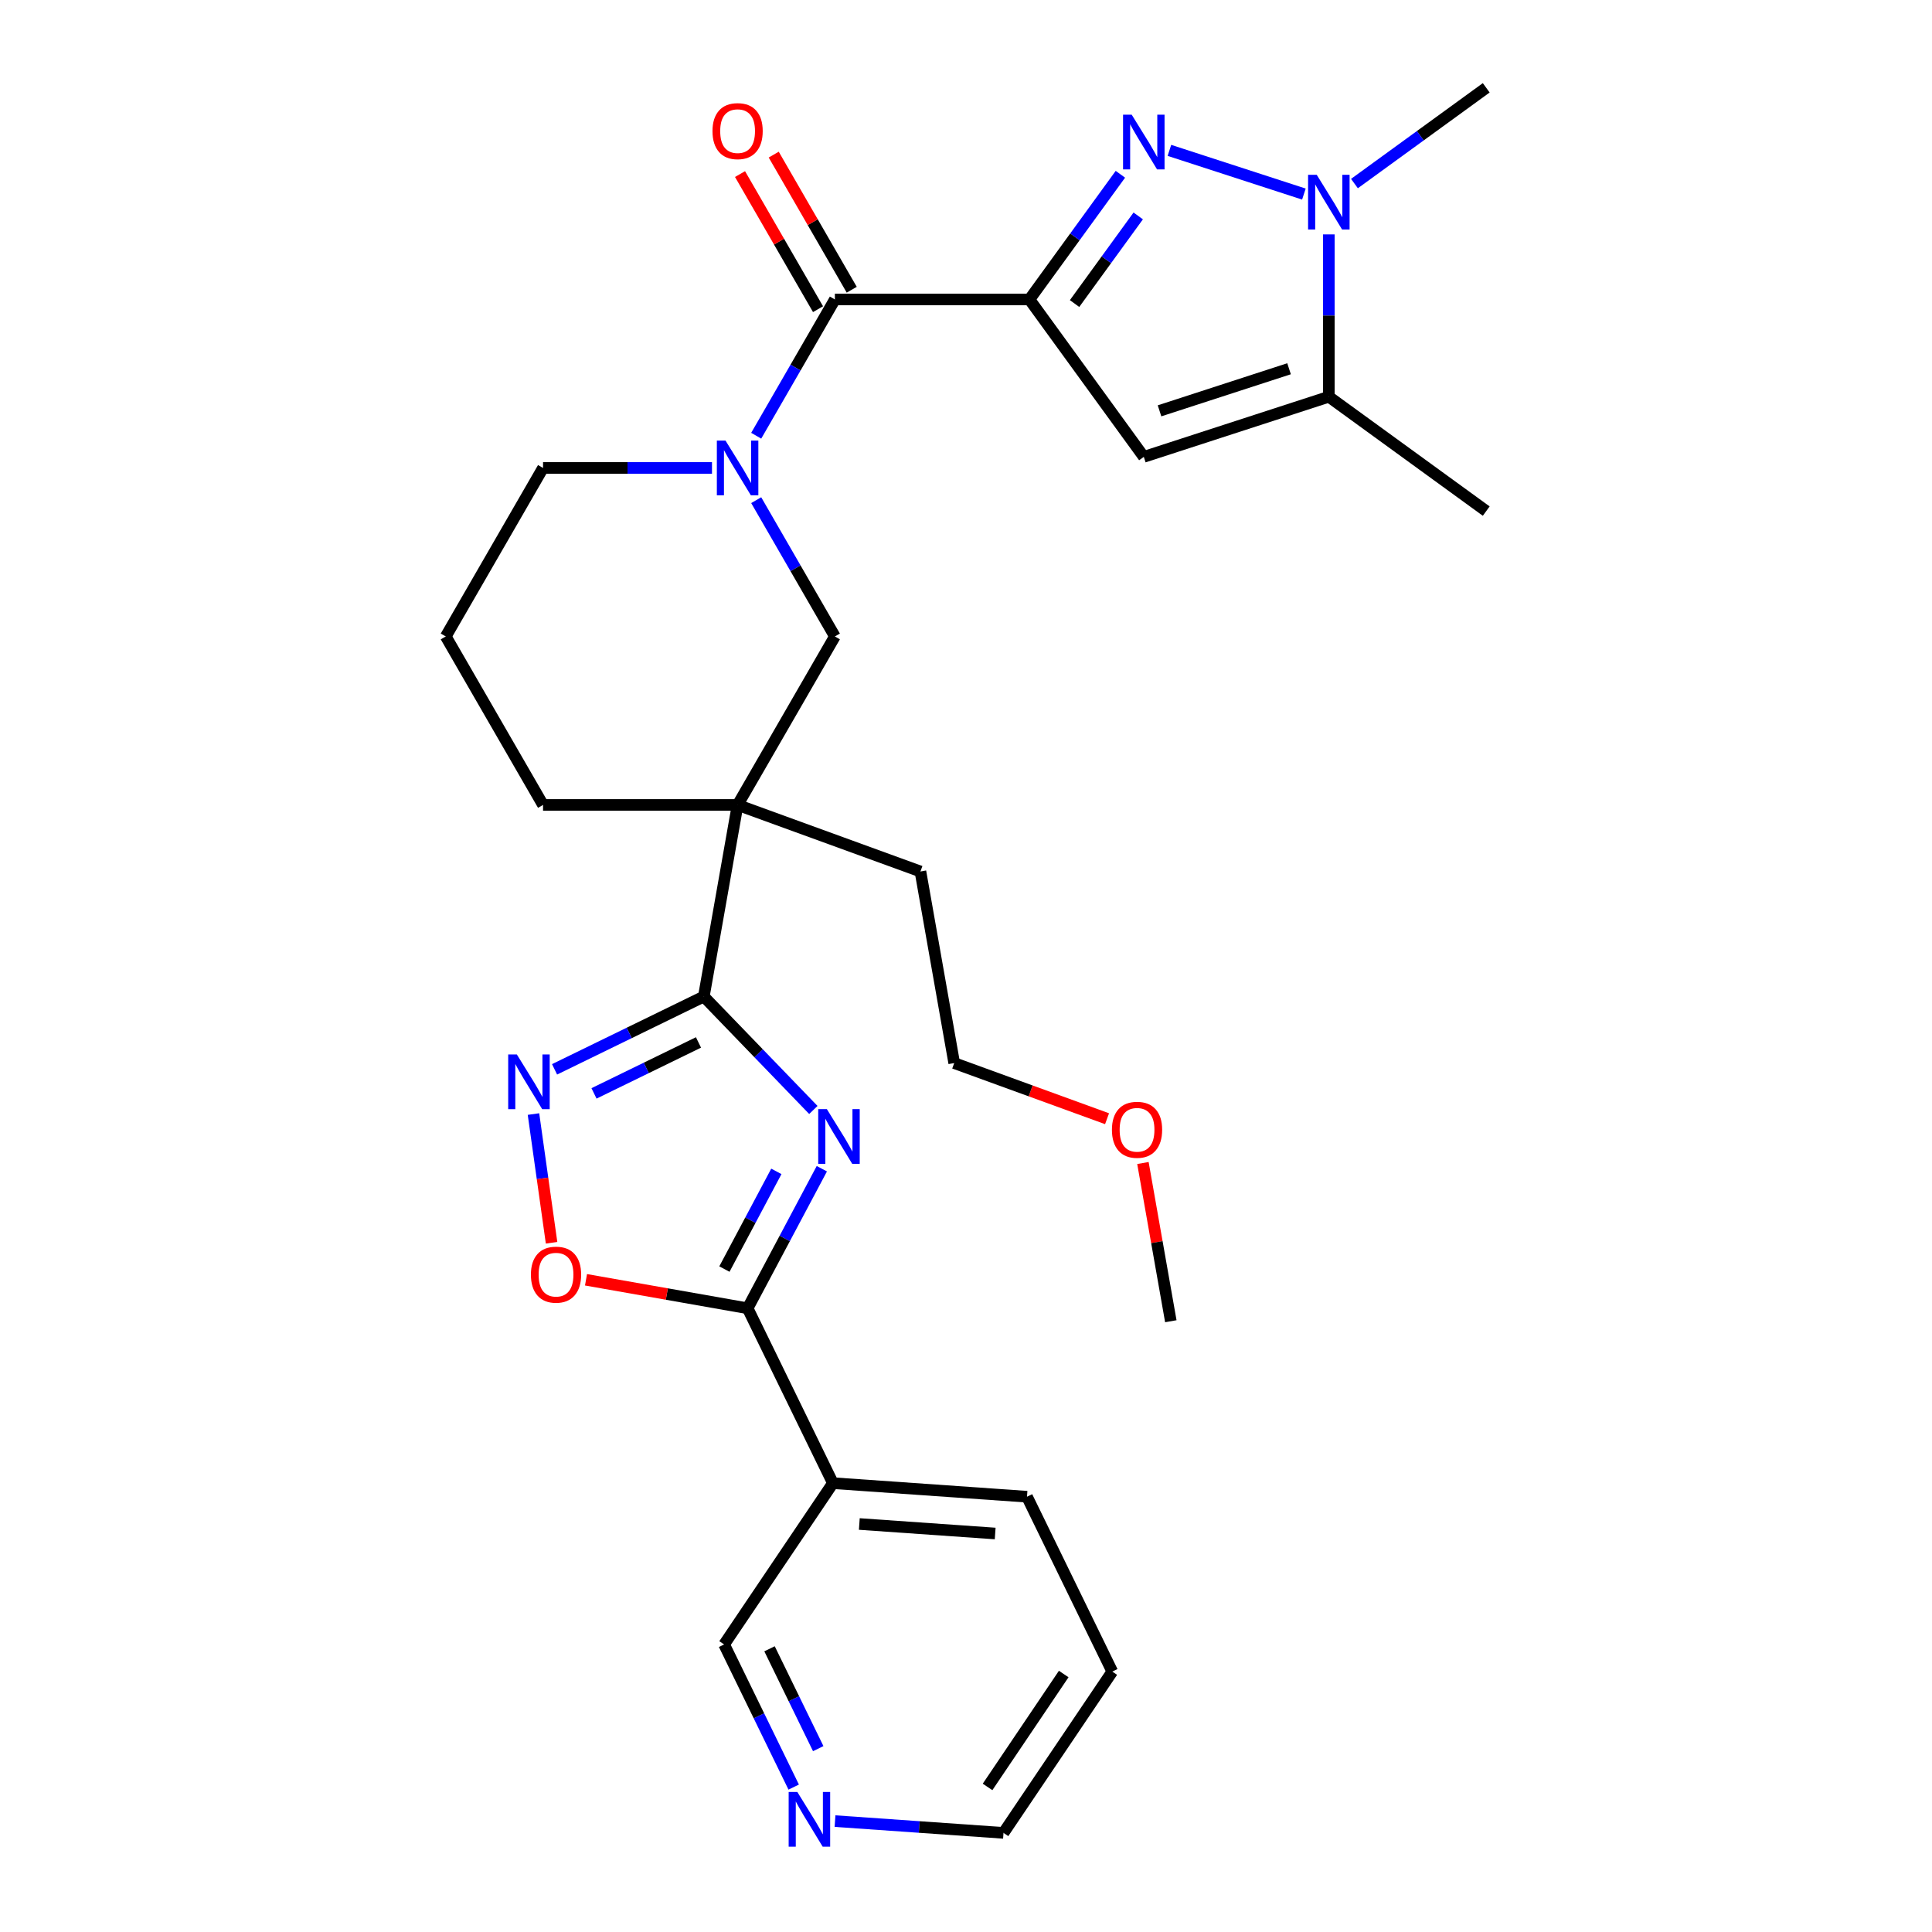 <?xml version='1.0' encoding='iso-8859-1'?>
<svg version='1.1' baseProfile='full'
              xmlns='http://www.w3.org/2000/svg'
                      xmlns:rdkit='http://www.rdkit.org/xml'
                      xmlns:xlink='http://www.w3.org/1999/xlink'
                  xml:space='preserve'
width='1000px' height='1000px' viewBox='0 0 1000 1000'>
<!-- END OF HEADER -->
<rect style='opacity:1.0;fill:#FFFFFF;stroke:none' width='1000' height='1000' x='0' y='0'> </rect>
<path class='bond-1' d='M 532.836,154.998 L 556.374,122.602' style='fill:none;fill-rule:evenodd;stroke:#000000;stroke-width:6px;stroke-linecap:butt;stroke-linejoin:miter;stroke-opacity:1' />
<path class='bond-1' d='M 556.374,122.602 L 579.912,90.205' style='fill:none;fill-rule:evenodd;stroke:#0000FF;stroke-width:6px;stroke-linecap:butt;stroke-linejoin:miter;stroke-opacity:1' />
<path class='bond-1' d='M 556.192,157.118 L 572.668,134.44' style='fill:none;fill-rule:evenodd;stroke:#000000;stroke-width:6px;stroke-linecap:butt;stroke-linejoin:miter;stroke-opacity:1' />
<path class='bond-1' d='M 572.668,134.44 L 589.144,111.762' style='fill:none;fill-rule:evenodd;stroke:#0000FF;stroke-width:6px;stroke-linecap:butt;stroke-linejoin:miter;stroke-opacity:1' />
<path class='bond-4' d='M 532.836,154.998 L 432.133,154.998' style='fill:none;fill-rule:evenodd;stroke:#000000;stroke-width:6px;stroke-linecap:butt;stroke-linejoin:miter;stroke-opacity:1' />
<path class='bond-5' d='M 532.836,154.998 L 592.029,236.469' style='fill:none;fill-rule:evenodd;stroke:#000000;stroke-width:6px;stroke-linecap:butt;stroke-linejoin:miter;stroke-opacity:1' />
<path class='bond-0' d='M 420.991,574.519 L 392.643,545.163' style='fill:none;fill-rule:evenodd;stroke:#0000FF;stroke-width:6px;stroke-linecap:butt;stroke-linejoin:miter;stroke-opacity:1' />
<path class='bond-0' d='M 392.643,545.163 L 364.294,515.807' style='fill:none;fill-rule:evenodd;stroke:#000000;stroke-width:6px;stroke-linecap:butt;stroke-linejoin:miter;stroke-opacity:1' />
<path class='bond-3' d='M 425.381,604.925 L 406.176,641.044' style='fill:none;fill-rule:evenodd;stroke:#0000FF;stroke-width:6px;stroke-linecap:butt;stroke-linejoin:miter;stroke-opacity:1' />
<path class='bond-3' d='M 406.176,641.044 L 386.971,677.163' style='fill:none;fill-rule:evenodd;stroke:#000000;stroke-width:6px;stroke-linecap:butt;stroke-linejoin:miter;stroke-opacity:1' />
<path class='bond-3' d='M 401.836,606.305 L 388.393,631.589' style='fill:none;fill-rule:evenodd;stroke:#0000FF;stroke-width:6px;stroke-linecap:butt;stroke-linejoin:miter;stroke-opacity:1' />
<path class='bond-3' d='M 388.393,631.589 L 374.95,656.872' style='fill:none;fill-rule:evenodd;stroke:#000000;stroke-width:6px;stroke-linecap:butt;stroke-linejoin:miter;stroke-opacity:1' />
<path class='bond-6' d='M 605.286,77.835 L 674.894,100.452' style='fill:none;fill-rule:evenodd;stroke:#0000FF;stroke-width:6px;stroke-linecap:butt;stroke-linejoin:miter;stroke-opacity:1' />
<path class='bond-2' d='M 364.294,515.807 L 381.781,416.634' style='fill:none;fill-rule:evenodd;stroke:#000000;stroke-width:6px;stroke-linecap:butt;stroke-linejoin:miter;stroke-opacity:1' />
<path class='bond-9' d='M 364.294,515.807 L 325.667,534.647' style='fill:none;fill-rule:evenodd;stroke:#000000;stroke-width:6px;stroke-linecap:butt;stroke-linejoin:miter;stroke-opacity:1' />
<path class='bond-9' d='M 325.667,534.647 L 287.04,553.487' style='fill:none;fill-rule:evenodd;stroke:#0000FF;stroke-width:6px;stroke-linecap:butt;stroke-linejoin:miter;stroke-opacity:1' />
<path class='bond-9' d='M 361.535,539.562 L 334.496,552.749' style='fill:none;fill-rule:evenodd;stroke:#000000;stroke-width:6px;stroke-linecap:butt;stroke-linejoin:miter;stroke-opacity:1' />
<path class='bond-9' d='M 334.496,552.749 L 307.457,565.937' style='fill:none;fill-rule:evenodd;stroke:#0000FF;stroke-width:6px;stroke-linecap:butt;stroke-linejoin:miter;stroke-opacity:1' />
<path class='bond-13' d='M 386.971,677.163 L 431.117,767.675' style='fill:none;fill-rule:evenodd;stroke:#000000;stroke-width:6px;stroke-linecap:butt;stroke-linejoin:miter;stroke-opacity:1' />
<path class='bond-31' d='M 386.971,677.163 L 345.143,669.788' style='fill:none;fill-rule:evenodd;stroke:#000000;stroke-width:6px;stroke-linecap:butt;stroke-linejoin:miter;stroke-opacity:1' />
<path class='bond-31' d='M 345.143,669.788 L 303.315,662.413' style='fill:none;fill-rule:evenodd;stroke:#FF0000;stroke-width:6px;stroke-linecap:butt;stroke-linejoin:miter;stroke-opacity:1' />
<path class='bond-8' d='M 432.133,154.998 L 411.771,190.265' style='fill:none;fill-rule:evenodd;stroke:#000000;stroke-width:6px;stroke-linecap:butt;stroke-linejoin:miter;stroke-opacity:1' />
<path class='bond-8' d='M 411.771,190.265 L 391.41,225.533' style='fill:none;fill-rule:evenodd;stroke:#0000FF;stroke-width:6px;stroke-linecap:butt;stroke-linejoin:miter;stroke-opacity:1' />
<path class='bond-14' d='M 440.854,149.963 L 420.666,114.996' style='fill:none;fill-rule:evenodd;stroke:#000000;stroke-width:6px;stroke-linecap:butt;stroke-linejoin:miter;stroke-opacity:1' />
<path class='bond-14' d='M 420.666,114.996 L 400.478,80.029' style='fill:none;fill-rule:evenodd;stroke:#FF0000;stroke-width:6px;stroke-linecap:butt;stroke-linejoin:miter;stroke-opacity:1' />
<path class='bond-14' d='M 423.412,160.034 L 403.223,125.066' style='fill:none;fill-rule:evenodd;stroke:#000000;stroke-width:6px;stroke-linecap:butt;stroke-linejoin:miter;stroke-opacity:1' />
<path class='bond-14' d='M 403.223,125.066 L 383.035,90.099' style='fill:none;fill-rule:evenodd;stroke:#FF0000;stroke-width:6px;stroke-linecap:butt;stroke-linejoin:miter;stroke-opacity:1' />
<path class='bond-10' d='M 592.029,236.469 L 687.803,205.35' style='fill:none;fill-rule:evenodd;stroke:#000000;stroke-width:6px;stroke-linecap:butt;stroke-linejoin:miter;stroke-opacity:1' />
<path class='bond-10' d='M 600.171,212.646 L 667.213,190.863' style='fill:none;fill-rule:evenodd;stroke:#000000;stroke-width:6px;stroke-linecap:butt;stroke-linejoin:miter;stroke-opacity:1' />
<path class='bond-20' d='M 701.061,95.014 L 735.167,70.234' style='fill:none;fill-rule:evenodd;stroke:#0000FF;stroke-width:6px;stroke-linecap:butt;stroke-linejoin:miter;stroke-opacity:1' />
<path class='bond-20' d='M 735.167,70.234 L 769.274,45.455' style='fill:none;fill-rule:evenodd;stroke:#000000;stroke-width:6px;stroke-linecap:butt;stroke-linejoin:miter;stroke-opacity:1' />
<path class='bond-29' d='M 687.803,121.324 L 687.803,163.337' style='fill:none;fill-rule:evenodd;stroke:#0000FF;stroke-width:6px;stroke-linecap:butt;stroke-linejoin:miter;stroke-opacity:1' />
<path class='bond-29' d='M 687.803,163.337 L 687.803,205.35' style='fill:none;fill-rule:evenodd;stroke:#000000;stroke-width:6px;stroke-linecap:butt;stroke-linejoin:miter;stroke-opacity:1' />
<path class='bond-7' d='M 381.781,416.634 L 432.133,329.422' style='fill:none;fill-rule:evenodd;stroke:#000000;stroke-width:6px;stroke-linecap:butt;stroke-linejoin:miter;stroke-opacity:1' />
<path class='bond-19' d='M 381.781,416.634 L 476.412,451.076' style='fill:none;fill-rule:evenodd;stroke:#000000;stroke-width:6px;stroke-linecap:butt;stroke-linejoin:miter;stroke-opacity:1' />
<path class='bond-30' d='M 381.781,416.634 L 281.078,416.634' style='fill:none;fill-rule:evenodd;stroke:#000000;stroke-width:6px;stroke-linecap:butt;stroke-linejoin:miter;stroke-opacity:1' />
<path class='bond-12' d='M 391.41,258.888 L 411.771,294.155' style='fill:none;fill-rule:evenodd;stroke:#0000FF;stroke-width:6px;stroke-linecap:butt;stroke-linejoin:miter;stroke-opacity:1' />
<path class='bond-12' d='M 411.771,294.155 L 432.133,329.422' style='fill:none;fill-rule:evenodd;stroke:#000000;stroke-width:6px;stroke-linecap:butt;stroke-linejoin:miter;stroke-opacity:1' />
<path class='bond-16' d='M 368.524,242.21 L 324.801,242.21' style='fill:none;fill-rule:evenodd;stroke:#0000FF;stroke-width:6px;stroke-linecap:butt;stroke-linejoin:miter;stroke-opacity:1' />
<path class='bond-16' d='M 324.801,242.21 L 281.078,242.21' style='fill:none;fill-rule:evenodd;stroke:#000000;stroke-width:6px;stroke-linecap:butt;stroke-linejoin:miter;stroke-opacity:1' />
<path class='bond-11' d='M 276.126,576.631 L 280.808,609.945' style='fill:none;fill-rule:evenodd;stroke:#0000FF;stroke-width:6px;stroke-linecap:butt;stroke-linejoin:miter;stroke-opacity:1' />
<path class='bond-11' d='M 280.808,609.945 L 285.49,643.26' style='fill:none;fill-rule:evenodd;stroke:#FF0000;stroke-width:6px;stroke-linecap:butt;stroke-linejoin:miter;stroke-opacity:1' />
<path class='bond-21' d='M 687.803,205.35 L 769.274,264.542' style='fill:none;fill-rule:evenodd;stroke:#000000;stroke-width:6px;stroke-linecap:butt;stroke-linejoin:miter;stroke-opacity:1' />
<path class='bond-18' d='M 431.117,767.675 L 374.804,851.162' style='fill:none;fill-rule:evenodd;stroke:#000000;stroke-width:6px;stroke-linecap:butt;stroke-linejoin:miter;stroke-opacity:1' />
<path class='bond-22' d='M 431.117,767.675 L 531.575,774.7' style='fill:none;fill-rule:evenodd;stroke:#000000;stroke-width:6px;stroke-linecap:butt;stroke-linejoin:miter;stroke-opacity:1' />
<path class='bond-22' d='M 444.781,788.82 L 515.101,793.738' style='fill:none;fill-rule:evenodd;stroke:#000000;stroke-width:6px;stroke-linecap:butt;stroke-linejoin:miter;stroke-opacity:1' />
<path class='bond-15' d='M 410.815,924.996 L 392.81,888.079' style='fill:none;fill-rule:evenodd;stroke:#0000FF;stroke-width:6px;stroke-linecap:butt;stroke-linejoin:miter;stroke-opacity:1' />
<path class='bond-15' d='M 392.81,888.079 L 374.804,851.162' style='fill:none;fill-rule:evenodd;stroke:#000000;stroke-width:6px;stroke-linecap:butt;stroke-linejoin:miter;stroke-opacity:1' />
<path class='bond-15' d='M 423.516,905.092 L 410.912,879.25' style='fill:none;fill-rule:evenodd;stroke:#0000FF;stroke-width:6px;stroke-linecap:butt;stroke-linejoin:miter;stroke-opacity:1' />
<path class='bond-15' d='M 410.912,879.25 L 398.308,853.408' style='fill:none;fill-rule:evenodd;stroke:#000000;stroke-width:6px;stroke-linecap:butt;stroke-linejoin:miter;stroke-opacity:1' />
<path class='bond-32' d='M 432.207,942.601 L 475.808,945.65' style='fill:none;fill-rule:evenodd;stroke:#0000FF;stroke-width:6px;stroke-linecap:butt;stroke-linejoin:miter;stroke-opacity:1' />
<path class='bond-32' d='M 475.808,945.65 L 519.408,948.699' style='fill:none;fill-rule:evenodd;stroke:#000000;stroke-width:6px;stroke-linecap:butt;stroke-linejoin:miter;stroke-opacity:1' />
<path class='bond-23' d='M 281.078,242.21 L 230.726,329.422' style='fill:none;fill-rule:evenodd;stroke:#000000;stroke-width:6px;stroke-linecap:butt;stroke-linejoin:miter;stroke-opacity:1' />
<path class='bond-17' d='M 281.078,416.634 L 230.726,329.422' style='fill:none;fill-rule:evenodd;stroke:#000000;stroke-width:6px;stroke-linecap:butt;stroke-linejoin:miter;stroke-opacity:1' />
<path class='bond-26' d='M 476.412,451.076 L 493.899,550.25' style='fill:none;fill-rule:evenodd;stroke:#000000;stroke-width:6px;stroke-linecap:butt;stroke-linejoin:miter;stroke-opacity:1' />
<path class='bond-28' d='M 531.575,774.7 L 575.721,865.212' style='fill:none;fill-rule:evenodd;stroke:#000000;stroke-width:6px;stroke-linecap:butt;stroke-linejoin:miter;stroke-opacity:1' />
<path class='bond-24' d='M 573.011,579.045 L 533.455,564.647' style='fill:none;fill-rule:evenodd;stroke:#FF0000;stroke-width:6px;stroke-linecap:butt;stroke-linejoin:miter;stroke-opacity:1' />
<path class='bond-24' d='M 533.455,564.647 L 493.899,550.25' style='fill:none;fill-rule:evenodd;stroke:#000000;stroke-width:6px;stroke-linecap:butt;stroke-linejoin:miter;stroke-opacity:1' />
<path class='bond-27' d='M 591.575,601.97 L 598.796,642.918' style='fill:none;fill-rule:evenodd;stroke:#FF0000;stroke-width:6px;stroke-linecap:butt;stroke-linejoin:miter;stroke-opacity:1' />
<path class='bond-27' d='M 598.796,642.918 L 606.016,683.866' style='fill:none;fill-rule:evenodd;stroke:#000000;stroke-width:6px;stroke-linecap:butt;stroke-linejoin:miter;stroke-opacity:1' />
<path class='bond-25' d='M 519.408,948.699 L 575.721,865.212' style='fill:none;fill-rule:evenodd;stroke:#000000;stroke-width:6px;stroke-linecap:butt;stroke-linejoin:miter;stroke-opacity:1' />
<path class='bond-25' d='M 511.157,924.913 L 550.576,866.472' style='fill:none;fill-rule:evenodd;stroke:#000000;stroke-width:6px;stroke-linecap:butt;stroke-linejoin:miter;stroke-opacity:1' />
<path  class='atom-1' d='M 427.989 574.087
L 437.269 589.087
Q 438.189 590.567, 439.669 593.247
Q 441.149 595.927, 441.229 596.087
L 441.229 574.087
L 444.989 574.087
L 444.989 602.407
L 441.109 602.407
L 431.149 586.007
Q 429.989 584.087, 428.749 581.887
Q 427.549 579.687, 427.189 579.007
L 427.189 602.407
L 423.509 602.407
L 423.509 574.087
L 427.989 574.087
' fill='#0000FF'/>
<path  class='atom-2' d='M 585.769 59.367
L 595.049 74.368
Q 595.969 75.847, 597.449 78.528
Q 598.929 81.207, 599.009 81.368
L 599.009 59.367
L 602.769 59.367
L 602.769 87.688
L 598.889 87.688
L 588.929 71.287
Q 587.769 69.368, 586.529 67.168
Q 585.329 64.968, 584.969 64.287
L 584.969 87.688
L 581.289 87.688
L 581.289 59.367
L 585.769 59.367
' fill='#0000FF'/>
<path  class='atom-7' d='M 681.543 90.487
L 690.823 105.487
Q 691.743 106.967, 693.223 109.647
Q 694.703 112.327, 694.783 112.487
L 694.783 90.487
L 698.543 90.487
L 698.543 118.807
L 694.663 118.807
L 684.703 102.407
Q 683.543 100.487, 682.303 98.287
Q 681.103 96.087, 680.743 95.407
L 680.743 118.807
L 677.063 118.807
L 677.063 90.487
L 681.543 90.487
' fill='#0000FF'/>
<path  class='atom-9' d='M 375.521 228.05
L 384.801 243.05
Q 385.721 244.53, 387.201 247.21
Q 388.681 249.89, 388.761 250.05
L 388.761 228.05
L 392.521 228.05
L 392.521 256.37
L 388.641 256.37
L 378.681 239.97
Q 377.521 238.05, 376.281 235.85
Q 375.081 233.65, 374.721 232.97
L 374.721 256.37
L 371.041 256.37
L 371.041 228.05
L 375.521 228.05
' fill='#0000FF'/>
<path  class='atom-10' d='M 267.522 545.793
L 276.802 560.793
Q 277.722 562.273, 279.202 564.953
Q 280.682 567.633, 280.762 567.793
L 280.762 545.793
L 284.522 545.793
L 284.522 574.113
L 280.642 574.113
L 270.682 557.713
Q 269.522 555.793, 268.282 553.593
Q 267.082 551.393, 266.722 550.713
L 266.722 574.113
L 263.042 574.113
L 263.042 545.793
L 267.522 545.793
' fill='#0000FF'/>
<path  class='atom-12' d='M 274.798 659.756
Q 274.798 652.956, 278.158 649.156
Q 281.518 645.356, 287.798 645.356
Q 294.078 645.356, 297.438 649.156
Q 300.798 652.956, 300.798 659.756
Q 300.798 666.636, 297.398 670.556
Q 293.998 674.436, 287.798 674.436
Q 281.558 674.436, 278.158 670.556
Q 274.798 666.676, 274.798 659.756
M 287.798 671.236
Q 292.118 671.236, 294.438 668.356
Q 296.798 665.436, 296.798 659.756
Q 296.798 654.196, 294.438 651.396
Q 292.118 648.556, 287.798 648.556
Q 283.478 648.556, 281.118 651.356
Q 278.798 654.156, 278.798 659.756
Q 278.798 665.476, 281.118 668.356
Q 283.478 671.236, 287.798 671.236
' fill='#FF0000'/>
<path  class='atom-15' d='M 368.781 67.867
Q 368.781 61.066, 372.141 57.267
Q 375.501 53.467, 381.781 53.467
Q 388.061 53.467, 391.421 57.267
Q 394.781 61.066, 394.781 67.867
Q 394.781 74.746, 391.381 78.666
Q 387.981 82.546, 381.781 82.546
Q 375.541 82.546, 372.141 78.666
Q 368.781 74.787, 368.781 67.867
M 381.781 79.347
Q 386.101 79.347, 388.421 76.466
Q 390.781 73.546, 390.781 67.867
Q 390.781 62.306, 388.421 59.507
Q 386.101 56.666, 381.781 56.666
Q 377.461 56.666, 375.101 59.467
Q 372.781 62.267, 372.781 67.867
Q 372.781 73.587, 375.101 76.466
Q 377.461 79.347, 381.781 79.347
' fill='#FF0000'/>
<path  class='atom-16' d='M 412.69 927.514
L 421.97 942.514
Q 422.89 943.994, 424.37 946.674
Q 425.85 949.354, 425.93 949.514
L 425.93 927.514
L 429.69 927.514
L 429.69 955.834
L 425.81 955.834
L 415.85 939.434
Q 414.69 937.514, 413.45 935.314
Q 412.25 933.114, 411.89 932.434
L 411.89 955.834
L 408.21 955.834
L 408.21 927.514
L 412.69 927.514
' fill='#0000FF'/>
<path  class='atom-25' d='M 575.529 584.773
Q 575.529 577.973, 578.889 574.173
Q 582.249 570.373, 588.529 570.373
Q 594.809 570.373, 598.169 574.173
Q 601.529 577.973, 601.529 584.773
Q 601.529 591.653, 598.129 595.573
Q 594.729 599.453, 588.529 599.453
Q 582.289 599.453, 578.889 595.573
Q 575.529 591.693, 575.529 584.773
M 588.529 596.253
Q 592.849 596.253, 595.169 593.373
Q 597.529 590.453, 597.529 584.773
Q 597.529 579.213, 595.169 576.413
Q 592.849 573.573, 588.529 573.573
Q 584.209 573.573, 581.849 576.373
Q 579.529 579.173, 579.529 584.773
Q 579.529 590.493, 581.849 593.373
Q 584.209 596.253, 588.529 596.253
' fill='#FF0000'/>
</svg>
